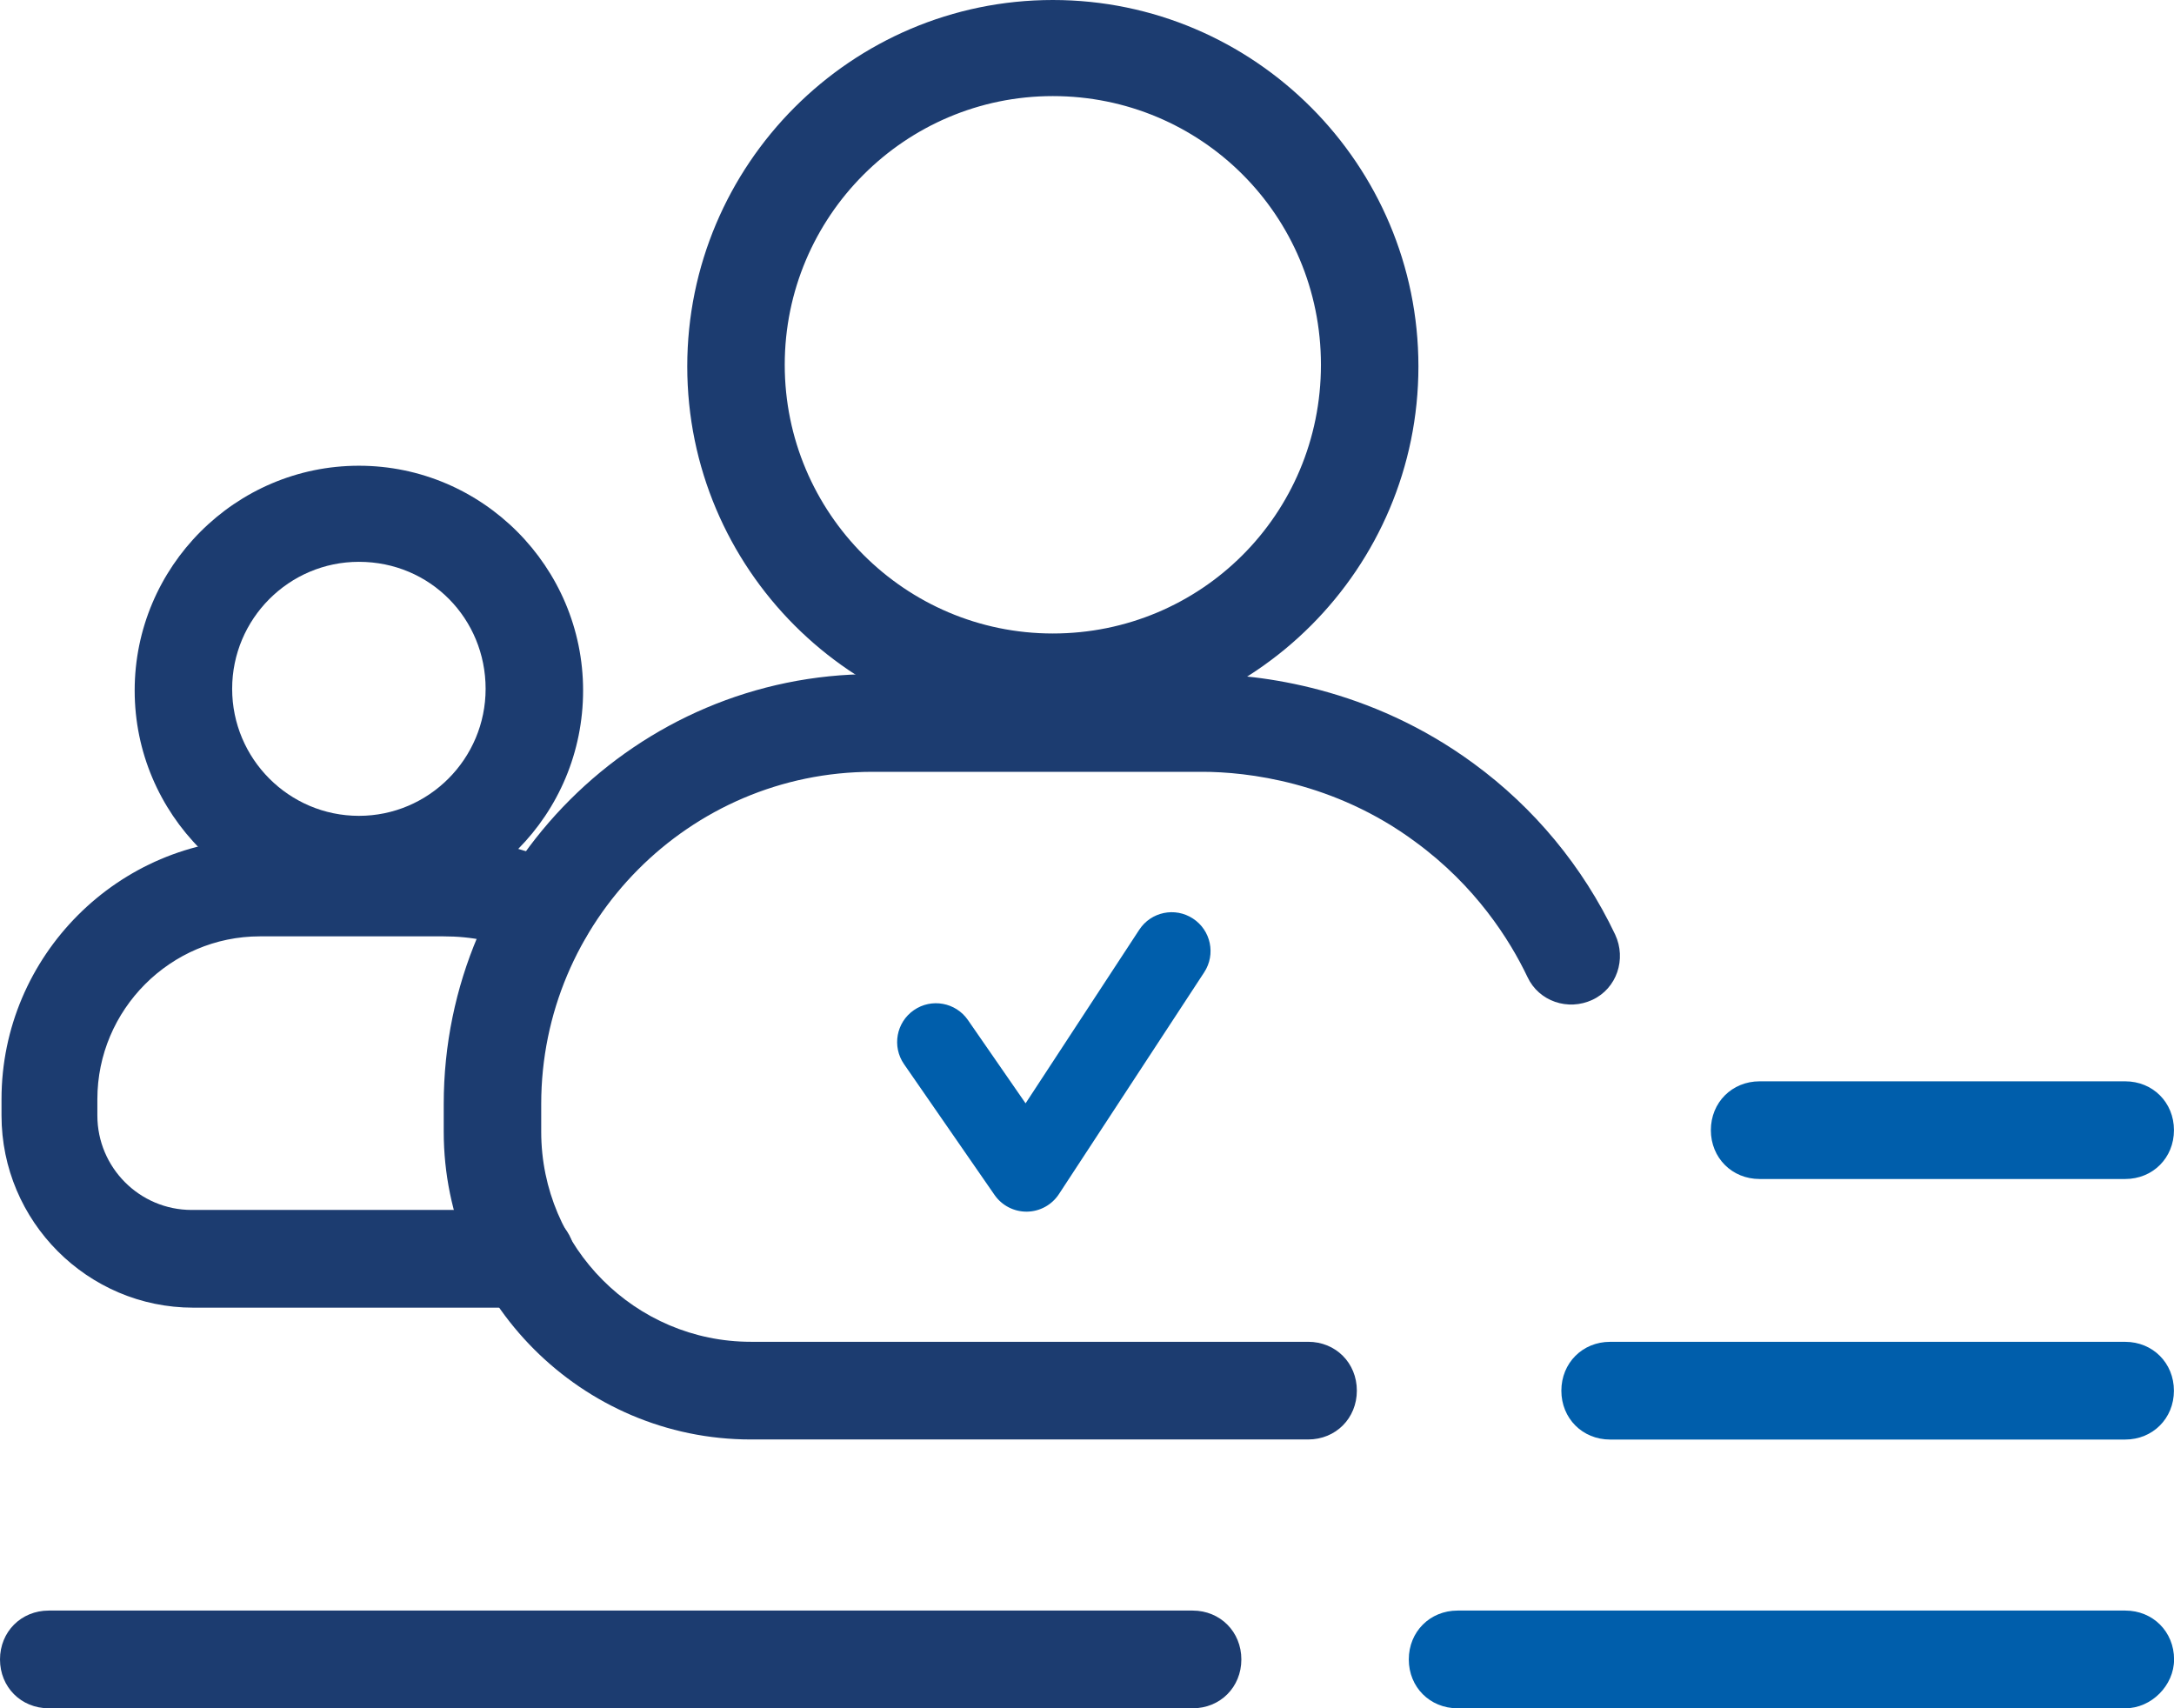 <?xml version="1.0" encoding="UTF-8"?> <svg xmlns="http://www.w3.org/2000/svg" width="56" height="44" viewBox="0 0 56 44" fill="none"><g clip-path="url(#clip0_17423_2977)"><path d="M33.696 37.077H19.34C14.987 37.077 11.43 33.512 11.43 29.15V28.437C11.43 22.313 16.41 17.363 22.479 17.363H30.975C32.44 17.363 35.286 17.699 37.965 19.67C39.513 20.803 40.769 22.313 41.606 24.074C41.899 24.704 41.648 25.459 41.02 25.752C40.392 26.046 39.639 25.794 39.346 25.165C38.886 24.2 38.007 22.816 36.458 21.684C34.365 20.132 32.105 19.88 30.975 19.88H22.479C17.75 19.88 13.941 23.739 13.941 28.437V29.15C13.941 32.128 16.368 34.561 19.34 34.561H33.696C34.407 34.561 34.951 35.106 34.951 35.819C34.951 36.532 34.407 37.077 33.696 37.077Z" fill="#1C3C70"></path><path d="M27.12 18.875C21.93 18.875 17.703 14.639 17.703 9.438C17.703 4.236 21.93 0 27.12 0C32.31 0 36.537 4.236 36.537 9.438C36.537 14.639 32.31 18.875 27.12 18.875ZM27.12 2.475C23.311 2.475 20.214 5.579 20.214 9.396C20.214 13.213 23.311 16.317 27.12 16.317C30.929 16.317 34.026 13.255 34.026 9.396C34.026 5.537 30.929 2.475 27.12 2.475Z" fill="#1C3C70"></path><path d="M13.6 33.682H4.978C2.257 33.682 0.039 31.459 0.039 28.732V28.313C0.039 24.622 3.053 21.602 6.736 21.602H11.423C12.553 21.602 13.6 21.853 14.604 22.357C15.232 22.65 15.483 23.405 15.148 24.034C14.855 24.663 14.102 24.915 13.474 24.58C12.846 24.244 12.135 24.118 11.423 24.118H6.694C4.392 24.118 2.508 26.006 2.508 28.313V28.732C2.508 30.074 3.597 31.165 4.936 31.165H13.558C14.269 31.165 14.813 31.71 14.813 32.423C14.813 33.136 14.269 33.682 13.6 33.682Z" fill="#1C3C70"></path><path d="M9.245 23.573C6.064 23.573 3.469 20.972 3.469 17.785C3.469 14.597 6.064 11.996 9.245 11.996C12.425 11.996 15.02 14.597 15.02 17.785C15.02 20.972 12.467 23.573 9.245 23.573ZM9.245 14.471C7.445 14.471 5.98 15.939 5.98 17.742C5.98 19.546 7.445 21.014 9.245 21.014C11.044 21.014 12.509 19.546 12.509 17.742C12.509 15.939 11.086 14.471 9.245 14.471Z" fill="#1C3C70"></path><path d="M30.721 44.001H1.256C0.544 44.001 0 43.456 0 42.743C0 42.03 0.544 41.484 1.256 41.484H30.721C31.432 41.484 31.976 42.03 31.976 42.743C31.976 43.456 31.432 44.001 30.721 44.001Z" fill="#1C3C70"></path><path d="M54.746 44.001H37.545C36.833 44.001 36.289 43.456 36.289 42.743C36.289 42.03 36.833 41.484 37.545 41.484H54.746C55.458 41.484 56.002 42.03 56.002 42.743C56.002 43.414 55.416 44.001 54.746 44.001Z" fill="#005EAB"></path><path d="M54.742 37.079H41.474C40.763 37.079 40.219 36.534 40.219 35.821C40.219 35.108 40.763 34.562 41.474 34.562H54.742C55.453 34.562 55.998 35.108 55.998 35.821C55.998 36.534 55.453 37.079 54.742 37.079Z" fill="#005EAB"></path><path d="M54.743 30.368H45.326C44.614 30.368 44.07 29.823 44.07 29.11C44.07 28.397 44.614 27.852 45.326 27.852H54.743C55.455 27.852 55.999 28.397 55.999 29.11C55.999 29.823 55.455 30.368 54.743 30.368Z" fill="#005EAB"></path><path fill-rule="evenodd" clip-rule="evenodd" d="M30.73 23.66C31.192 23.962 31.322 24.582 31.019 25.044L27.277 30.757C27.095 31.035 26.786 31.205 26.453 31.209C26.121 31.213 25.808 31.052 25.618 30.778L23.287 27.41C22.973 26.956 23.086 26.333 23.54 26.019C23.994 25.704 24.617 25.818 24.932 26.272L26.418 28.419L29.346 23.948C29.648 23.486 30.268 23.357 30.73 23.66Z" fill="#005EAB"></path></g><defs><clipPath id="clip0_17423_2977"><rect width="56" height="44" fill="white"></rect></clipPath></defs></svg> 